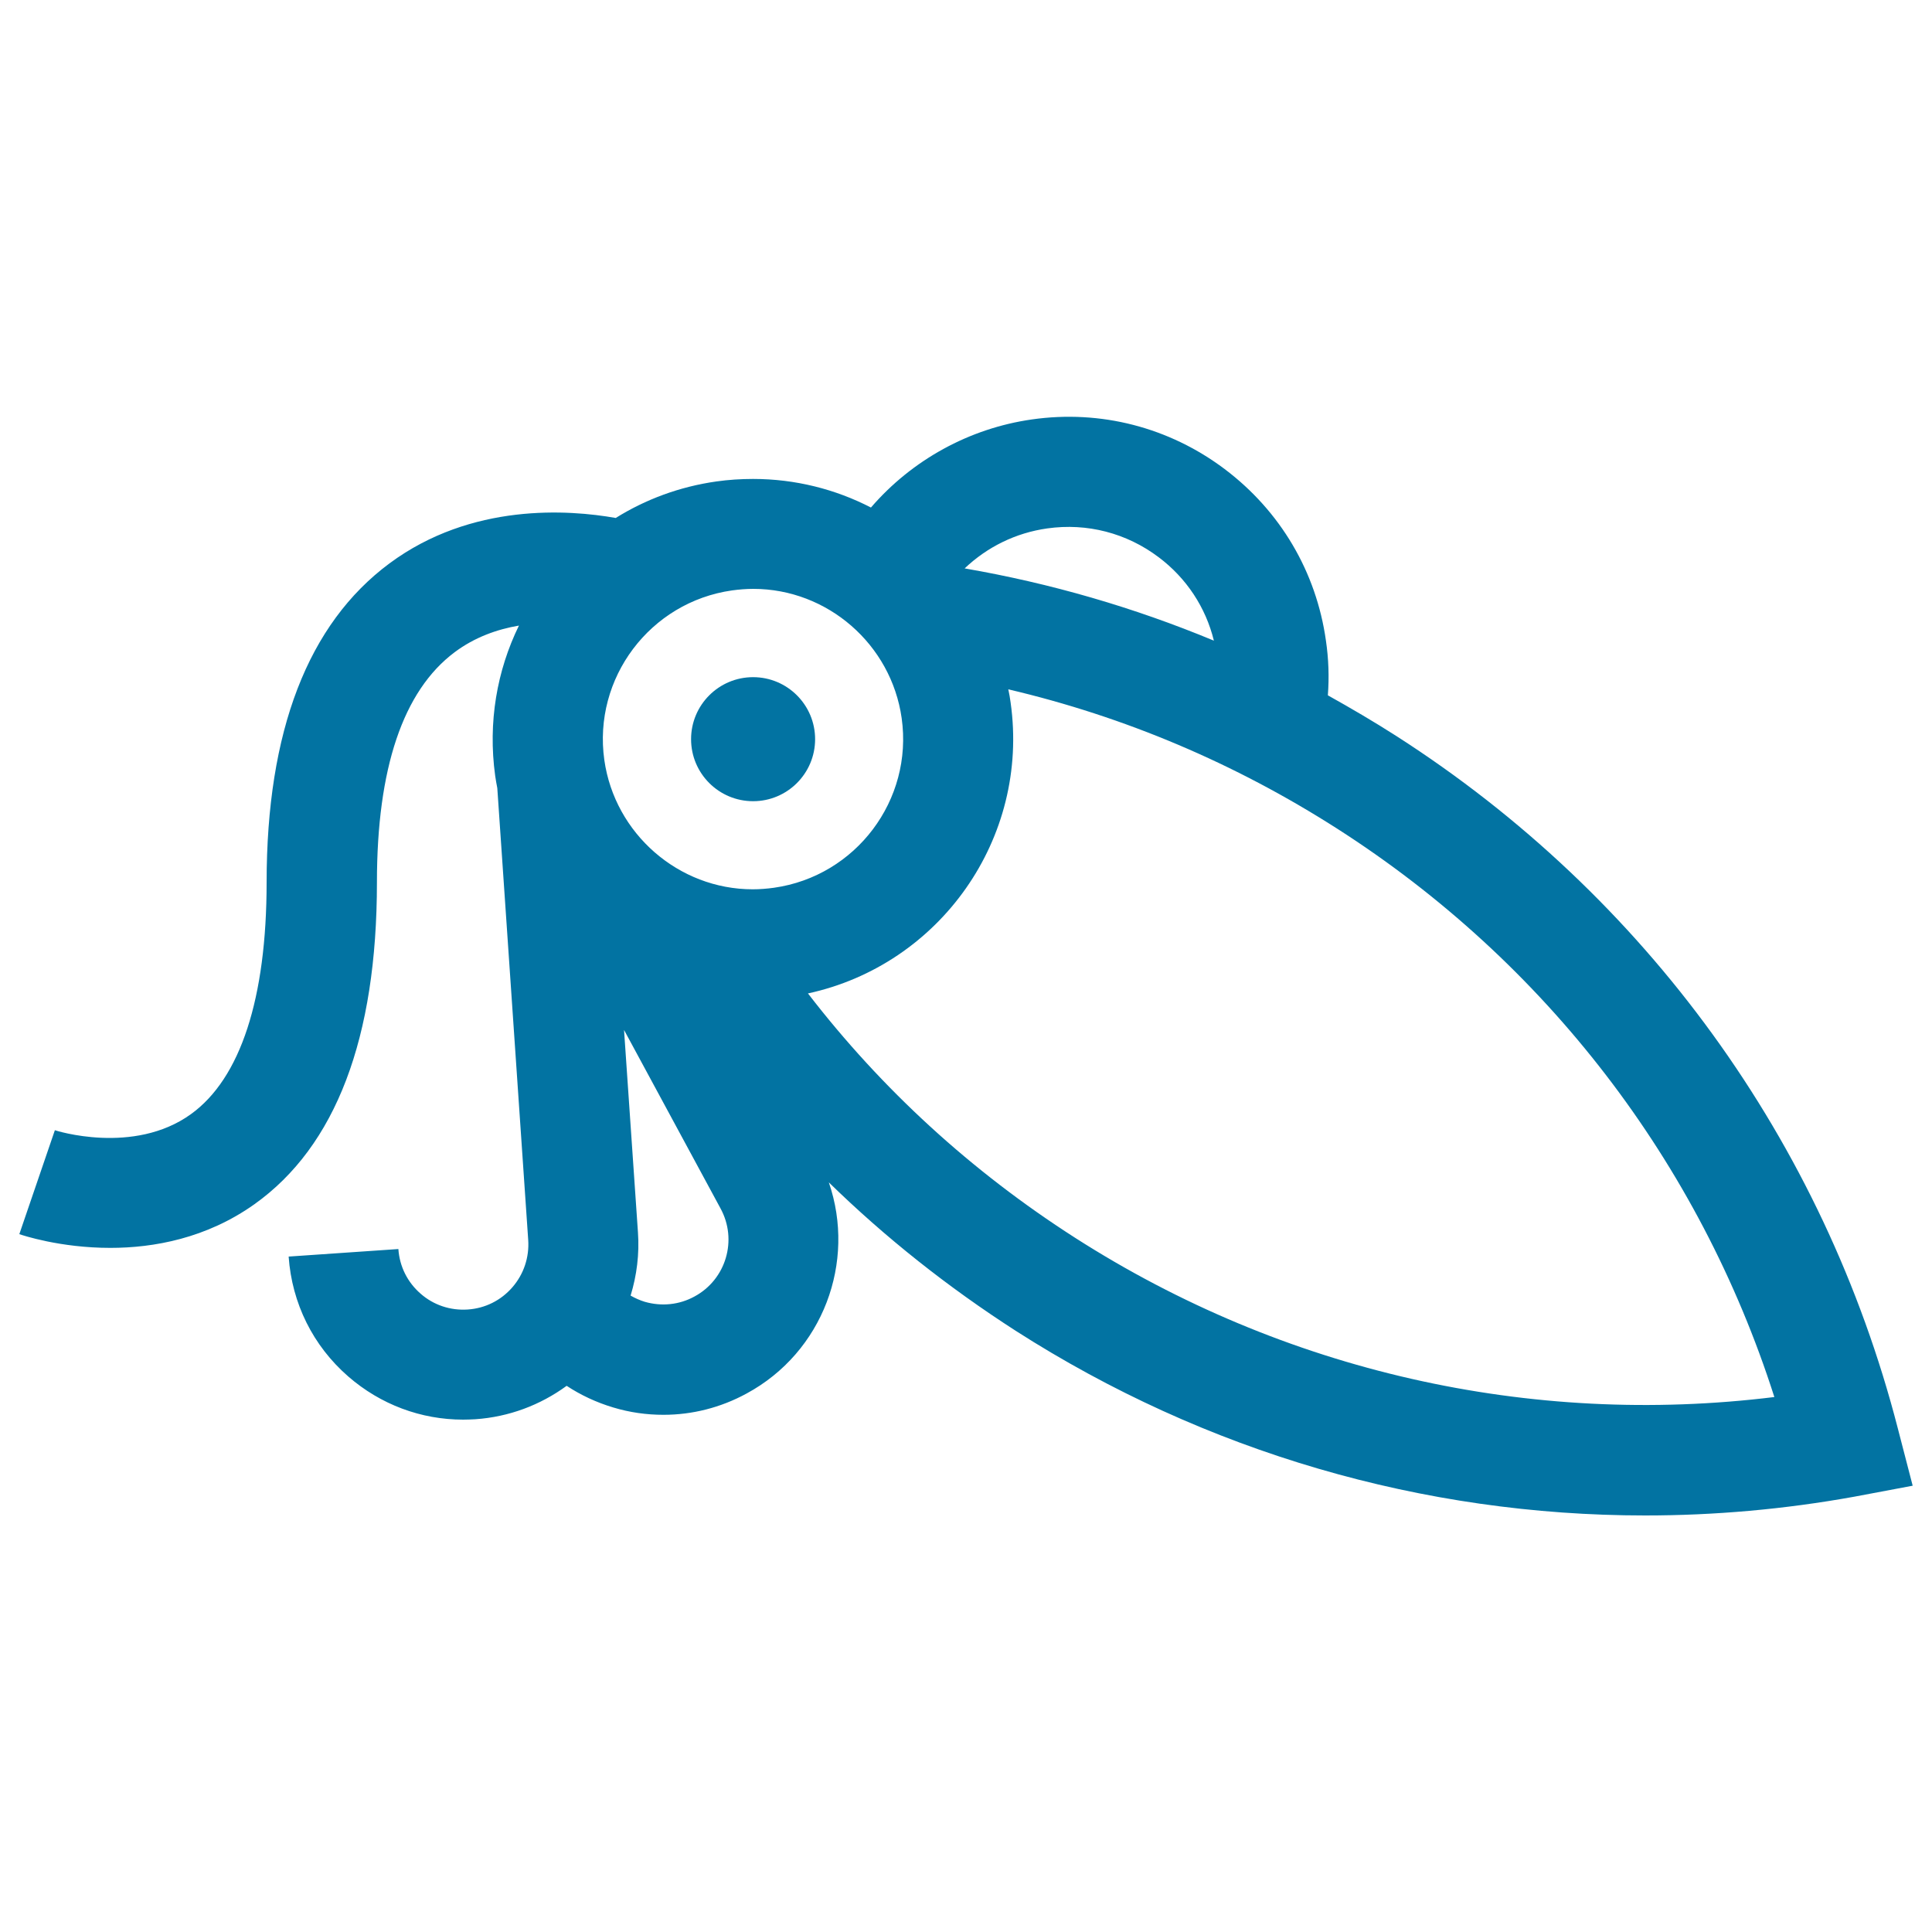 <svg xmlns="http://www.w3.org/2000/svg" viewBox="0 0 1000 1000" style="fill:#0273a2">
<title>Squid SVG icon</title>
<g><circle cx="389.8" cy="382.6" r="32.1"/><path d="M982.3,739.3C944,590.9,851.8,463.7,722.8,381c-11.7-7.5-23.5-14.4-35.5-21.1c0.7-9.4,0.4-18.8-1-28.3c-5-35.6-23.6-67.1-52.4-88.8c-28.7-21.6-64.2-30.8-99.8-25.7c-32.4,4.6-62.1,21-83.3,45.6c-18.4-9.5-39.2-14.8-61-14.8c-6.3,0-12.7,0.4-19,1.3c-19.1,2.7-36.7,9.3-52.1,18.9c-24.2-4.3-74.6-8-117.1,23.5c-42.2,31.3-63.6,86.8-63.6,165.1c0,60-13.5,101.5-39.2,120c-29.7,21.4-70.2,8.4-70.4,8.3L10,638.8c1.5,0.5,21,7.1,47.1,7.1c22.4,0,49.7-4.9,74.6-22.6c42.1-30,63.4-86,63.4-166.6c0-59,13.5-99.1,40.2-119.1c10.4-7.8,22.1-11.9,33.3-13.8c-11.4,23.3-16.1,50.1-12.3,77.7c0.3,2.2,0.7,4.3,1.1,6.4l16,233.9c0.6,9-2.3,17.7-8.2,24.5c-5.9,6.8-14.1,10.9-23.1,11.5c-9,0.6-17.7-2.3-24.4-8.2c-6.8-5.9-10.9-14.1-11.5-23.1l-56.8,3.9c1.7,24.2,12.6,46.2,30.9,62.1c16.7,14.5,37.6,22.3,59.4,22.3c2.1,0,4.2-0.1,6.3-0.2c17.4-1.2,33.6-7.3,47.3-17.3c7.3,4.8,15.4,8.6,24.1,11.2c8.6,2.6,17.3,3.8,26,3.8c14.9,0,29.6-3.7,43-11c39.6-21.4,56.8-68.1,42.6-109.3c29.3,28.6,61.6,54.2,96.7,76.8c98.2,62.9,211,95.6,325.8,95.6c36,0,72.2-3.2,108.2-9.7L990,769L982.3,739.3z M542.1,273.5c20.6-2.9,41,2.4,57.6,14.9c14.4,10.8,24.4,26,28.6,43.2c-41.4-17.2-84.5-29.7-129-37.4C511,283.1,525.7,275.8,542.1,273.5z M378.9,305.6c3.6-0.5,7.4-0.8,11-0.8c38.4,0,71.4,28.7,76.8,66.9c6,42.4-23.7,81.8-66.1,87.8c-3.6,0.5-7.4,0.8-11,0.8c-38.4,0-71.4-28.8-76.8-66.9C306.8,351,336.5,311.6,378.9,305.6z M359.4,671.1c-7.9,4.3-17,5.2-25.7,2.7c-2.6-0.8-5-1.9-7.3-3.2c3.2-10.5,4.6-21.5,3.8-32.8l-7.2-104.7l49.9,92.3C381.9,641.8,375.8,662.3,359.4,671.1z M556.5,640.7c-53.7-34.4-100.1-76.9-138.3-126.5C486.5,499.4,533,434,523.1,363.7c-0.3-2.3-0.7-4.6-1.2-6.9c60.1,14.1,117.2,38.2,170.2,72.1c108,69.1,187.5,172.8,226.3,294.2C791.9,738.7,664.5,709.8,556.5,640.7z"/></g>
</svg>